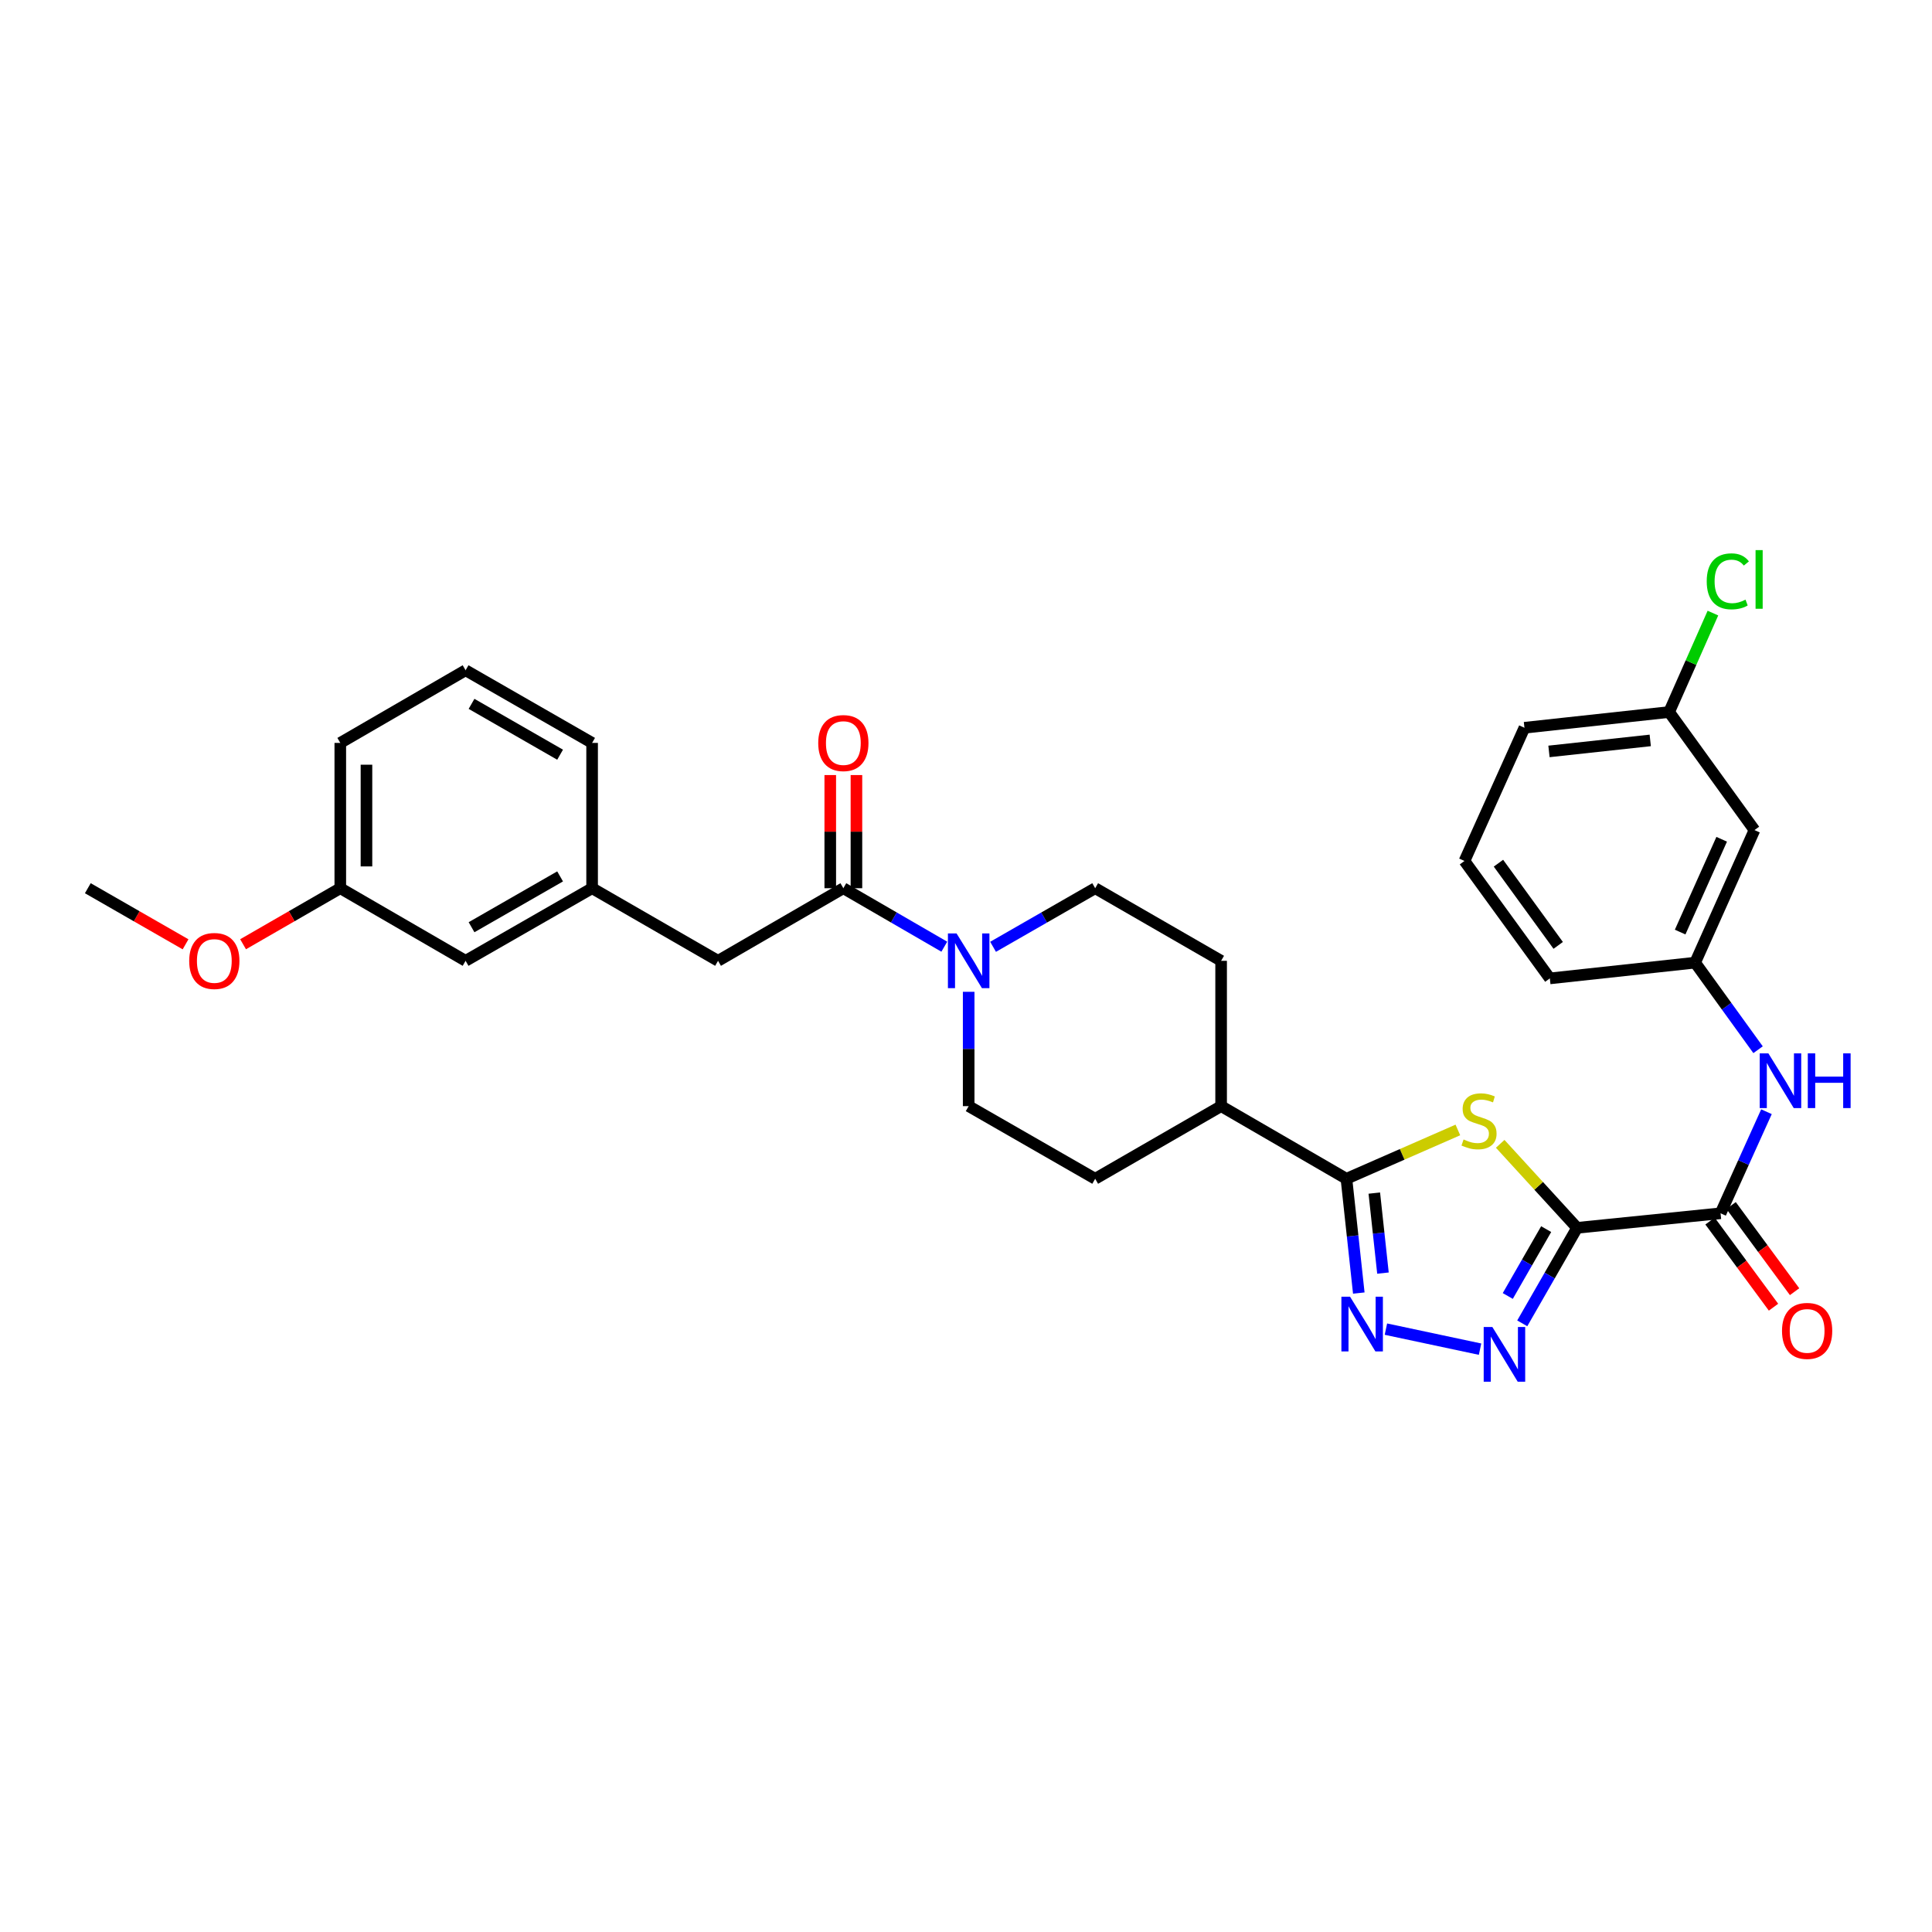 <?xml version='1.0' encoding='iso-8859-1'?>
<svg version='1.1' baseProfile='full'
              xmlns='http://www.w3.org/2000/svg'
                      xmlns:rdkit='http://www.rdkit.org/xml'
                      xmlns:xlink='http://www.w3.org/1999/xlink'
                  xml:space='preserve'
width='1000px' height='1000px' viewBox='0 0 1000 1000'>
<!-- END OF HEADER -->
<rect style='opacity:1.0;fill:#FFFFFF;stroke:none' width='1000' height='1000' x='0' y='0'> </rect>
<path class='bond-0' d='M 816.299,635.523 L 796.4,613.783' style='fill:none;fill-rule:evenodd;stroke:#000000;stroke-width:6px;stroke-linecap:butt;stroke-linejoin:miter;stroke-opacity:1' />
<path class='bond-0' d='M 796.4,613.783 L 776.501,592.043' style='fill:none;fill-rule:evenodd;stroke:#CCCC00;stroke-width:6px;stroke-linecap:butt;stroke-linejoin:miter;stroke-opacity:1' />
<path class='bond-1' d='M 816.299,635.523 L 802.106,660.242' style='fill:none;fill-rule:evenodd;stroke:#000000;stroke-width:6px;stroke-linecap:butt;stroke-linejoin:miter;stroke-opacity:1' />
<path class='bond-1' d='M 802.106,660.242 L 787.912,684.962' style='fill:none;fill-rule:evenodd;stroke:#0000FF;stroke-width:6px;stroke-linecap:butt;stroke-linejoin:miter;stroke-opacity:1' />
<path class='bond-1' d='M 800.293,636.193 L 790.357,653.496' style='fill:none;fill-rule:evenodd;stroke:#000000;stroke-width:6px;stroke-linecap:butt;stroke-linejoin:miter;stroke-opacity:1' />
<path class='bond-1' d='M 790.357,653.496 L 780.422,670.8' style='fill:none;fill-rule:evenodd;stroke:#0000FF;stroke-width:6px;stroke-linecap:butt;stroke-linejoin:miter;stroke-opacity:1' />
<path class='bond-4' d='M 816.299,635.523 L 890.561,627.997' style='fill:none;fill-rule:evenodd;stroke:#000000;stroke-width:6px;stroke-linecap:butt;stroke-linejoin:miter;stroke-opacity:1' />
<path class='bond-3' d='M 754.589,584.866 L 725.749,597.498' style='fill:none;fill-rule:evenodd;stroke:#CCCC00;stroke-width:6px;stroke-linecap:butt;stroke-linejoin:miter;stroke-opacity:1' />
<path class='bond-3' d='M 725.749,597.498 L 696.909,610.129' style='fill:none;fill-rule:evenodd;stroke:#000000;stroke-width:6px;stroke-linecap:butt;stroke-linejoin:miter;stroke-opacity:1' />
<path class='bond-2' d='M 766.075,698.324 L 717.345,687.956' style='fill:none;fill-rule:evenodd;stroke:#0000FF;stroke-width:6px;stroke-linecap:butt;stroke-linejoin:miter;stroke-opacity:1' />
<path class='bond-31' d='M 703.309,669.288 L 700.109,639.709' style='fill:none;fill-rule:evenodd;stroke:#0000FF;stroke-width:6px;stroke-linecap:butt;stroke-linejoin:miter;stroke-opacity:1' />
<path class='bond-31' d='M 700.109,639.709 L 696.909,610.129' style='fill:none;fill-rule:evenodd;stroke:#000000;stroke-width:6px;stroke-linecap:butt;stroke-linejoin:miter;stroke-opacity:1' />
<path class='bond-31' d='M 715.818,658.957 L 713.578,638.252' style='fill:none;fill-rule:evenodd;stroke:#0000FF;stroke-width:6px;stroke-linecap:butt;stroke-linejoin:miter;stroke-opacity:1' />
<path class='bond-31' d='M 713.578,638.252 L 711.338,617.546' style='fill:none;fill-rule:evenodd;stroke:#000000;stroke-width:6px;stroke-linecap:butt;stroke-linejoin:miter;stroke-opacity:1' />
<path class='bond-8' d='M 696.909,610.129 L 632.048,572.535' style='fill:none;fill-rule:evenodd;stroke:#000000;stroke-width:6px;stroke-linecap:butt;stroke-linejoin:miter;stroke-opacity:1' />
<path class='bond-7' d='M 890.561,627.997 L 902.441,601.709' style='fill:none;fill-rule:evenodd;stroke:#000000;stroke-width:6px;stroke-linecap:butt;stroke-linejoin:miter;stroke-opacity:1' />
<path class='bond-7' d='M 902.441,601.709 L 914.32,575.422' style='fill:none;fill-rule:evenodd;stroke:#0000FF;stroke-width:6px;stroke-linecap:butt;stroke-linejoin:miter;stroke-opacity:1' />
<path class='bond-13' d='M 885.109,632.015 L 901.538,654.31' style='fill:none;fill-rule:evenodd;stroke:#000000;stroke-width:6px;stroke-linecap:butt;stroke-linejoin:miter;stroke-opacity:1' />
<path class='bond-13' d='M 901.538,654.31 L 917.968,676.605' style='fill:none;fill-rule:evenodd;stroke:#FF0000;stroke-width:6px;stroke-linecap:butt;stroke-linejoin:miter;stroke-opacity:1' />
<path class='bond-13' d='M 896.014,623.978 L 912.444,646.273' style='fill:none;fill-rule:evenodd;stroke:#000000;stroke-width:6px;stroke-linecap:butt;stroke-linejoin:miter;stroke-opacity:1' />
<path class='bond-13' d='M 912.444,646.273 L 928.874,668.568' style='fill:none;fill-rule:evenodd;stroke:#FF0000;stroke-width:6px;stroke-linecap:butt;stroke-linejoin:miter;stroke-opacity:1' />
<path class='bond-5' d='M 514.011,490.07 L 540.437,474.904' style='fill:none;fill-rule:evenodd;stroke:#0000FF;stroke-width:6px;stroke-linecap:butt;stroke-linejoin:miter;stroke-opacity:1' />
<path class='bond-5' d='M 540.437,474.904 L 566.862,459.738' style='fill:none;fill-rule:evenodd;stroke:#000000;stroke-width:6px;stroke-linecap:butt;stroke-linejoin:miter;stroke-opacity:1' />
<path class='bond-6' d='M 488.769,490.01 L 462.642,474.874' style='fill:none;fill-rule:evenodd;stroke:#0000FF;stroke-width:6px;stroke-linecap:butt;stroke-linejoin:miter;stroke-opacity:1' />
<path class='bond-6' d='M 462.642,474.874 L 436.514,459.738' style='fill:none;fill-rule:evenodd;stroke:#000000;stroke-width:6px;stroke-linecap:butt;stroke-linejoin:miter;stroke-opacity:1' />
<path class='bond-32' d='M 501.383,513.358 L 501.383,542.946' style='fill:none;fill-rule:evenodd;stroke:#0000FF;stroke-width:6px;stroke-linecap:butt;stroke-linejoin:miter;stroke-opacity:1' />
<path class='bond-32' d='M 501.383,542.946 L 501.383,572.535' style='fill:none;fill-rule:evenodd;stroke:#000000;stroke-width:6px;stroke-linecap:butt;stroke-linejoin:miter;stroke-opacity:1' />
<path class='bond-9' d='M 436.514,459.738 L 371.66,497.317' style='fill:none;fill-rule:evenodd;stroke:#000000;stroke-width:6px;stroke-linecap:butt;stroke-linejoin:miter;stroke-opacity:1' />
<path class='bond-14' d='M 443.288,459.738 L 443.288,430.453' style='fill:none;fill-rule:evenodd;stroke:#000000;stroke-width:6px;stroke-linecap:butt;stroke-linejoin:miter;stroke-opacity:1' />
<path class='bond-14' d='M 443.288,430.453 L 443.288,401.168' style='fill:none;fill-rule:evenodd;stroke:#FF0000;stroke-width:6px;stroke-linecap:butt;stroke-linejoin:miter;stroke-opacity:1' />
<path class='bond-14' d='M 429.74,459.738 L 429.74,430.453' style='fill:none;fill-rule:evenodd;stroke:#000000;stroke-width:6px;stroke-linecap:butt;stroke-linejoin:miter;stroke-opacity:1' />
<path class='bond-14' d='M 429.74,430.453 L 429.74,401.168' style='fill:none;fill-rule:evenodd;stroke:#FF0000;stroke-width:6px;stroke-linecap:butt;stroke-linejoin:miter;stroke-opacity:1' />
<path class='bond-12' d='M 909.973,543.334 L 893.685,520.8' style='fill:none;fill-rule:evenodd;stroke:#0000FF;stroke-width:6px;stroke-linecap:butt;stroke-linejoin:miter;stroke-opacity:1' />
<path class='bond-12' d='M 893.685,520.8 L 877.398,498.266' style='fill:none;fill-rule:evenodd;stroke:#000000;stroke-width:6px;stroke-linecap:butt;stroke-linejoin:miter;stroke-opacity:1' />
<path class='bond-17' d='M 632.048,572.535 L 566.862,610.129' style='fill:none;fill-rule:evenodd;stroke:#000000;stroke-width:6px;stroke-linecap:butt;stroke-linejoin:miter;stroke-opacity:1' />
<path class='bond-18' d='M 632.048,572.535 L 632.048,497.317' style='fill:none;fill-rule:evenodd;stroke:#000000;stroke-width:6px;stroke-linecap:butt;stroke-linejoin:miter;stroke-opacity:1' />
<path class='bond-16' d='M 371.66,497.317 L 306.475,459.738' style='fill:none;fill-rule:evenodd;stroke:#000000;stroke-width:6px;stroke-linecap:butt;stroke-linejoin:miter;stroke-opacity:1' />
<path class='bond-10' d='M 501.383,572.535 L 566.862,610.129' style='fill:none;fill-rule:evenodd;stroke:#000000;stroke-width:6px;stroke-linecap:butt;stroke-linejoin:miter;stroke-opacity:1' />
<path class='bond-11' d='M 566.862,459.738 L 632.048,497.317' style='fill:none;fill-rule:evenodd;stroke:#000000;stroke-width:6px;stroke-linecap:butt;stroke-linejoin:miter;stroke-opacity:1' />
<path class='bond-15' d='M 877.398,498.266 L 908.113,429.648' style='fill:none;fill-rule:evenodd;stroke:#000000;stroke-width:6px;stroke-linecap:butt;stroke-linejoin:miter;stroke-opacity:1' />
<path class='bond-15' d='M 869.64,482.438 L 891.14,434.406' style='fill:none;fill-rule:evenodd;stroke:#000000;stroke-width:6px;stroke-linecap:butt;stroke-linejoin:miter;stroke-opacity:1' />
<path class='bond-26' d='M 877.398,498.266 L 802.195,506.417' style='fill:none;fill-rule:evenodd;stroke:#000000;stroke-width:6px;stroke-linecap:butt;stroke-linejoin:miter;stroke-opacity:1' />
<path class='bond-19' d='M 908.113,429.648 L 863.933,368.55' style='fill:none;fill-rule:evenodd;stroke:#000000;stroke-width:6px;stroke-linecap:butt;stroke-linejoin:miter;stroke-opacity:1' />
<path class='bond-20' d='M 306.475,459.738 L 240.988,497.317' style='fill:none;fill-rule:evenodd;stroke:#000000;stroke-width:6px;stroke-linecap:butt;stroke-linejoin:miter;stroke-opacity:1' />
<path class='bond-20' d='M 289.909,453.625 L 244.068,479.93' style='fill:none;fill-rule:evenodd;stroke:#000000;stroke-width:6px;stroke-linecap:butt;stroke-linejoin:miter;stroke-opacity:1' />
<path class='bond-27' d='M 306.475,459.738 L 306.475,384.528' style='fill:none;fill-rule:evenodd;stroke:#000000;stroke-width:6px;stroke-linecap:butt;stroke-linejoin:miter;stroke-opacity:1' />
<path class='bond-22' d='M 863.933,368.55 L 875.27,342.942' style='fill:none;fill-rule:evenodd;stroke:#000000;stroke-width:6px;stroke-linecap:butt;stroke-linejoin:miter;stroke-opacity:1' />
<path class='bond-22' d='M 875.27,342.942 L 886.607,317.334' style='fill:none;fill-rule:evenodd;stroke:#00CC00;stroke-width:6px;stroke-linecap:butt;stroke-linejoin:miter;stroke-opacity:1' />
<path class='bond-33' d='M 863.933,368.55 L 789.047,376.686' style='fill:none;fill-rule:evenodd;stroke:#000000;stroke-width:6px;stroke-linecap:butt;stroke-linejoin:miter;stroke-opacity:1' />
<path class='bond-33' d='M 854.164,383.238 L 801.743,388.933' style='fill:none;fill-rule:evenodd;stroke:#000000;stroke-width:6px;stroke-linecap:butt;stroke-linejoin:miter;stroke-opacity:1' />
<path class='bond-21' d='M 240.988,497.317 L 176.134,459.738' style='fill:none;fill-rule:evenodd;stroke:#000000;stroke-width:6px;stroke-linecap:butt;stroke-linejoin:miter;stroke-opacity:1' />
<path class='bond-23' d='M 176.134,459.738 L 150.974,474.239' style='fill:none;fill-rule:evenodd;stroke:#000000;stroke-width:6px;stroke-linecap:butt;stroke-linejoin:miter;stroke-opacity:1' />
<path class='bond-23' d='M 150.974,474.239 L 125.815,488.74' style='fill:none;fill-rule:evenodd;stroke:#FF0000;stroke-width:6px;stroke-linecap:butt;stroke-linejoin:miter;stroke-opacity:1' />
<path class='bond-34' d='M 176.134,459.738 L 176.134,384.528' style='fill:none;fill-rule:evenodd;stroke:#000000;stroke-width:6px;stroke-linecap:butt;stroke-linejoin:miter;stroke-opacity:1' />
<path class='bond-34' d='M 189.681,448.457 L 189.681,395.81' style='fill:none;fill-rule:evenodd;stroke:#000000;stroke-width:6px;stroke-linecap:butt;stroke-linejoin:miter;stroke-opacity:1' />
<path class='bond-30' d='M 96.046,488.773 L 70.75,474.256' style='fill:none;fill-rule:evenodd;stroke:#FF0000;stroke-width:6px;stroke-linecap:butt;stroke-linejoin:miter;stroke-opacity:1' />
<path class='bond-30' d='M 70.75,474.256 L 45.455,459.738' style='fill:none;fill-rule:evenodd;stroke:#000000;stroke-width:6px;stroke-linecap:butt;stroke-linejoin:miter;stroke-opacity:1' />
<path class='bond-24' d='M 240.988,346.927 L 306.475,384.528' style='fill:none;fill-rule:evenodd;stroke:#000000;stroke-width:6px;stroke-linecap:butt;stroke-linejoin:miter;stroke-opacity:1' />
<path class='bond-24' d='M 244.065,364.315 L 289.906,390.636' style='fill:none;fill-rule:evenodd;stroke:#000000;stroke-width:6px;stroke-linecap:butt;stroke-linejoin:miter;stroke-opacity:1' />
<path class='bond-29' d='M 240.988,346.927 L 176.134,384.528' style='fill:none;fill-rule:evenodd;stroke:#000000;stroke-width:6px;stroke-linecap:butt;stroke-linejoin:miter;stroke-opacity:1' />
<path class='bond-25' d='M 758.008,445.634 L 802.195,506.417' style='fill:none;fill-rule:evenodd;stroke:#000000;stroke-width:6px;stroke-linecap:butt;stroke-linejoin:miter;stroke-opacity:1' />
<path class='bond-25' d='M 775.594,446.785 L 806.525,489.333' style='fill:none;fill-rule:evenodd;stroke:#000000;stroke-width:6px;stroke-linecap:butt;stroke-linejoin:miter;stroke-opacity:1' />
<path class='bond-28' d='M 758.008,445.634 L 789.047,376.686' style='fill:none;fill-rule:evenodd;stroke:#000000;stroke-width:6px;stroke-linecap:butt;stroke-linejoin:miter;stroke-opacity:1' />
<path  class='atom-1' d='M 757.542 589.789
Q 757.862 589.909, 759.182 590.469
Q 760.502 591.029, 761.942 591.389
Q 763.422 591.709, 764.862 591.709
Q 767.542 591.709, 769.102 590.429
Q 770.662 589.109, 770.662 586.829
Q 770.662 585.269, 769.862 584.309
Q 769.102 583.349, 767.902 582.829
Q 766.702 582.309, 764.702 581.709
Q 762.182 580.949, 760.662 580.229
Q 759.182 579.509, 758.102 577.989
Q 757.062 576.469, 757.062 573.909
Q 757.062 570.349, 759.462 568.149
Q 761.902 565.949, 766.702 565.949
Q 769.982 565.949, 773.702 567.509
L 772.782 570.589
Q 769.382 569.189, 766.822 569.189
Q 764.062 569.189, 762.542 570.349
Q 761.022 571.469, 761.062 573.429
Q 761.062 574.949, 761.822 575.869
Q 762.622 576.789, 763.742 577.309
Q 764.902 577.829, 766.822 578.429
Q 769.382 579.229, 770.902 580.029
Q 772.422 580.829, 773.502 582.469
Q 774.622 584.069, 774.622 586.829
Q 774.622 590.749, 771.982 592.869
Q 769.382 594.949, 765.022 594.949
Q 762.502 594.949, 760.582 594.389
Q 758.702 593.869, 756.462 592.949
L 757.542 589.789
' fill='#CCCC00'/>
<path  class='atom-2' d='M 772.438 686.849
L 781.718 701.849
Q 782.638 703.329, 784.118 706.009
Q 785.598 708.689, 785.678 708.849
L 785.678 686.849
L 789.438 686.849
L 789.438 715.169
L 785.558 715.169
L 775.598 698.769
Q 774.438 696.849, 773.198 694.649
Q 771.998 692.449, 771.638 691.769
L 771.638 715.169
L 767.958 715.169
L 767.958 686.849
L 772.438 686.849
' fill='#0000FF'/>
<path  class='atom-3' d='M 698.785 671.18
L 708.065 686.18
Q 708.985 687.66, 710.465 690.34
Q 711.945 693.02, 712.025 693.18
L 712.025 671.18
L 715.785 671.18
L 715.785 699.5
L 711.905 699.5
L 701.945 683.1
Q 700.785 681.18, 699.545 678.98
Q 698.345 676.78, 697.985 676.1
L 697.985 699.5
L 694.305 699.5
L 694.305 671.18
L 698.785 671.18
' fill='#0000FF'/>
<path  class='atom-6' d='M 495.123 483.157
L 504.403 498.157
Q 505.323 499.637, 506.803 502.317
Q 508.283 504.997, 508.363 505.157
L 508.363 483.157
L 512.123 483.157
L 512.123 511.477
L 508.243 511.477
L 498.283 495.077
Q 497.123 493.157, 495.883 490.957
Q 494.683 488.757, 494.323 488.077
L 494.323 511.477
L 490.643 511.477
L 490.643 483.157
L 495.123 483.157
' fill='#0000FF'/>
<path  class='atom-8' d='M 915.31 545.219
L 924.59 560.219
Q 925.51 561.699, 926.99 564.379
Q 928.47 567.059, 928.55 567.219
L 928.55 545.219
L 932.31 545.219
L 932.31 573.539
L 928.43 573.539
L 918.47 557.139
Q 917.31 555.219, 916.07 553.019
Q 914.87 550.819, 914.51 550.139
L 914.51 573.539
L 910.83 573.539
L 910.83 545.219
L 915.31 545.219
' fill='#0000FF'/>
<path  class='atom-8' d='M 935.71 545.219
L 939.55 545.219
L 939.55 557.259
L 954.03 557.259
L 954.03 545.219
L 957.87 545.219
L 957.87 573.539
L 954.03 573.539
L 954.03 560.459
L 939.55 560.459
L 939.55 573.539
L 935.71 573.539
L 935.71 545.219
' fill='#0000FF'/>
<path  class='atom-14' d='M 922.366 688.874
Q 922.366 682.074, 925.726 678.274
Q 929.086 674.474, 935.366 674.474
Q 941.646 674.474, 945.006 678.274
Q 948.366 682.074, 948.366 688.874
Q 948.366 695.754, 944.966 699.674
Q 941.566 703.554, 935.366 703.554
Q 929.126 703.554, 925.726 699.674
Q 922.366 695.794, 922.366 688.874
M 935.366 700.354
Q 939.686 700.354, 942.006 697.474
Q 944.366 694.554, 944.366 688.874
Q 944.366 683.314, 942.006 680.514
Q 939.686 677.674, 935.366 677.674
Q 931.046 677.674, 928.686 680.474
Q 926.366 683.274, 926.366 688.874
Q 926.366 694.594, 928.686 697.474
Q 931.046 700.354, 935.366 700.354
' fill='#FF0000'/>
<path  class='atom-15' d='M 423.514 384.608
Q 423.514 377.808, 426.874 374.008
Q 430.234 370.208, 436.514 370.208
Q 442.794 370.208, 446.154 374.008
Q 449.514 377.808, 449.514 384.608
Q 449.514 391.488, 446.114 395.408
Q 442.714 399.288, 436.514 399.288
Q 430.274 399.288, 426.874 395.408
Q 423.514 391.528, 423.514 384.608
M 436.514 396.088
Q 440.834 396.088, 443.154 393.208
Q 445.514 390.288, 445.514 384.608
Q 445.514 379.048, 443.154 376.248
Q 440.834 373.408, 436.514 373.408
Q 432.194 373.408, 429.834 376.208
Q 427.514 379.008, 427.514 384.608
Q 427.514 390.328, 429.834 393.208
Q 432.194 396.088, 436.514 396.088
' fill='#FF0000'/>
<path  class='atom-23' d='M 883.397 300.897
Q 883.397 293.857, 886.677 290.177
Q 889.997 286.457, 896.277 286.457
Q 902.117 286.457, 905.237 290.577
L 902.597 292.737
Q 900.317 289.737, 896.277 289.737
Q 891.997 289.737, 889.717 292.617
Q 887.477 295.457, 887.477 300.897
Q 887.477 306.497, 889.797 309.377
Q 892.157 312.257, 896.717 312.257
Q 899.837 312.257, 903.477 310.377
L 904.597 313.377
Q 903.117 314.337, 900.877 314.897
Q 898.637 315.457, 896.157 315.457
Q 889.997 315.457, 886.677 311.697
Q 883.397 307.937, 883.397 300.897
' fill='#00CC00'/>
<path  class='atom-23' d='M 908.677 284.737
L 912.357 284.737
L 912.357 315.097
L 908.677 315.097
L 908.677 284.737
' fill='#00CC00'/>
<path  class='atom-24' d='M 97.933 497.397
Q 97.933 490.597, 101.293 486.797
Q 104.653 482.997, 110.933 482.997
Q 117.213 482.997, 120.573 486.797
Q 123.933 490.597, 123.933 497.397
Q 123.933 504.277, 120.533 508.197
Q 117.133 512.077, 110.933 512.077
Q 104.693 512.077, 101.293 508.197
Q 97.933 504.317, 97.933 497.397
M 110.933 508.877
Q 115.253 508.877, 117.573 505.997
Q 119.933 503.077, 119.933 497.397
Q 119.933 491.837, 117.573 489.037
Q 115.253 486.197, 110.933 486.197
Q 106.613 486.197, 104.253 488.997
Q 101.933 491.797, 101.933 497.397
Q 101.933 503.117, 104.253 505.997
Q 106.613 508.877, 110.933 508.877
' fill='#FF0000'/>
</svg>

